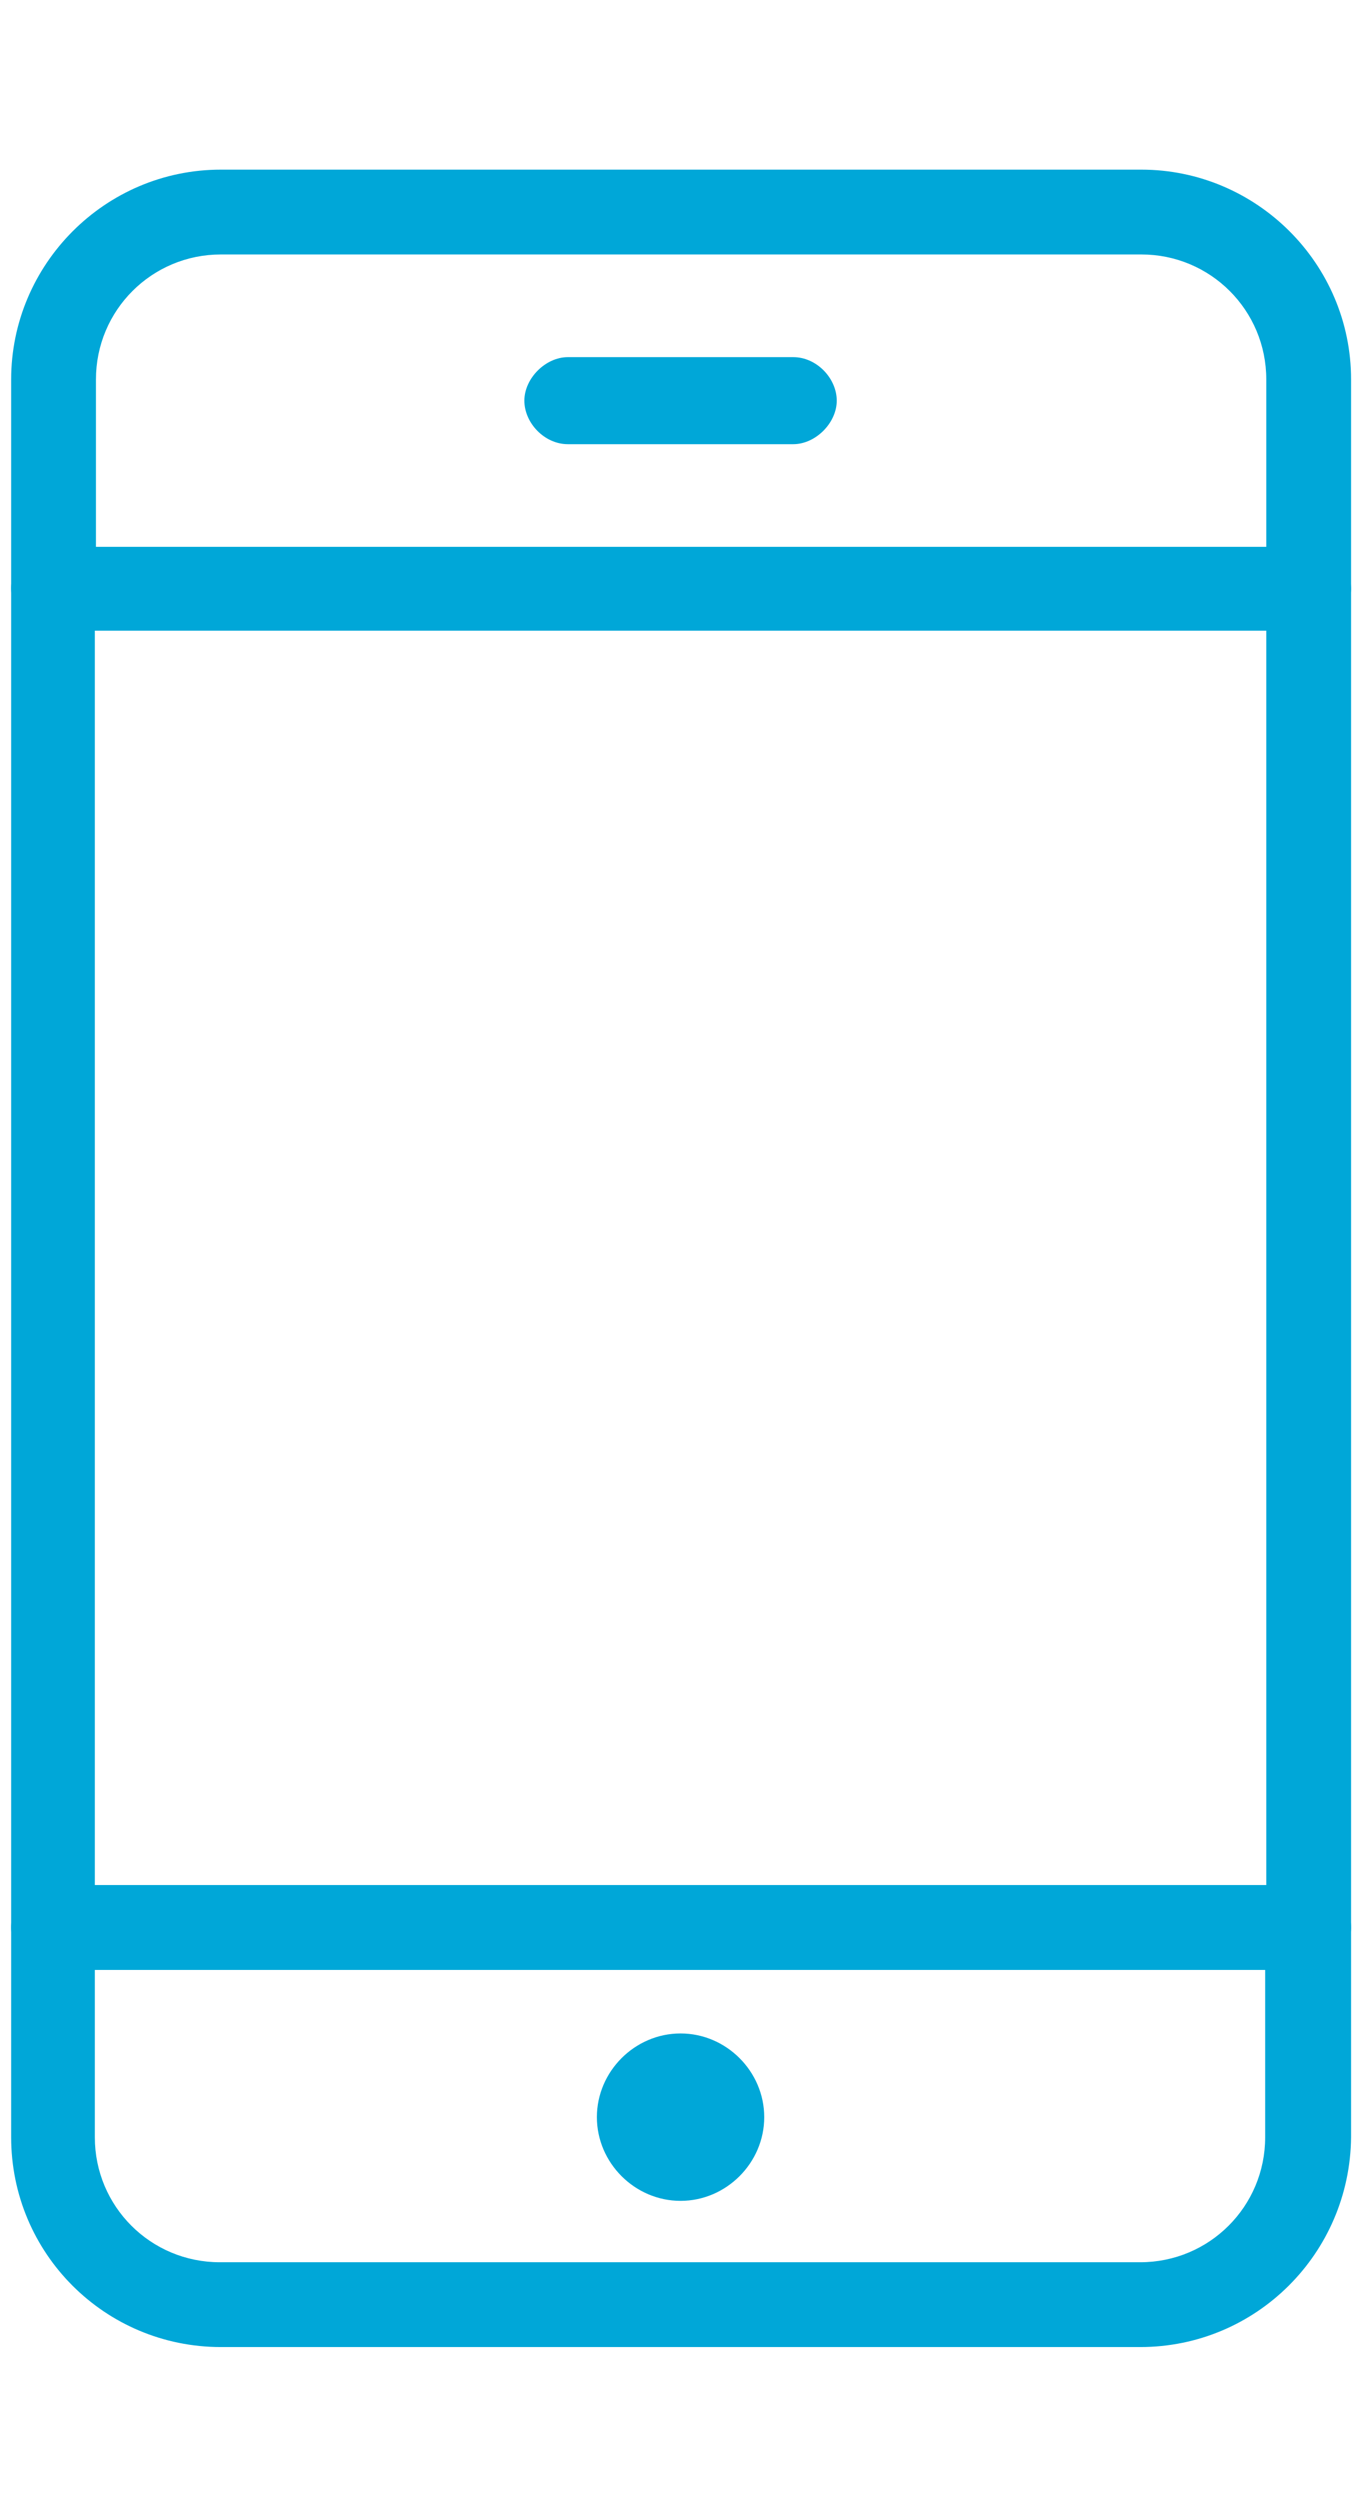<?xml version="1.0" encoding="utf-8"?>
<!-- Generator: Adobe Illustrator 25.1.0, SVG Export Plug-In . SVG Version: 6.00 Build 0)  -->
<svg version="1.1" id="Layer_1" xmlns="http://www.w3.org/2000/svg" xmlns:xlink="http://www.w3.org/1999/xlink" x="0px" y="0px"
	 viewBox="0 0 121.9 224" style="enable-background:new 0 0 121.9 224;" xml:space="preserve">
<style type="text/css">
	.st0{fill:#00A7D8;}
</style>
<g>
	<g>
		<g>
			<path class="st0" d="M102.2,210.3H19.8C9.4,210.3,1,201.9,1,191.5v-18.8c0-2.1,1.7-3.8,3.8-3.8h112.5c2.1,0,3.8,1.7,3.8,3.8v18.8
				C121,201.9,112.6,210.3,102.2,210.3z M8.5,176.5v15c0,6.2,5,11.2,11.2,11.2h82.5c6.2,0,11.2-5,11.2-11.2v-15H8.5z"/>
			<path class="st0" d="M117.2,56.5H4.8c-2.1,0-3.8-1.7-3.8-3.8V34c0-10.3,8.4-18.8,18.8-18.8h82.5c10.3,0,18.8,8.4,18.8,18.8v18.8
				C121,54.8,119.3,56.5,117.2,56.5z M8.5,49h105V34c0-6.2-5-11.2-11.2-11.2H19.8c-6.2,0-11.2,5-11.2,11.2V49z"/>
			<path class="st0" d="M117.2,176.5H4.8c-2.1,0-3.8-1.7-3.8-3.8v-120C1,50.7,2.7,49,4.8,49h112.5c2.1,0,3.8,1.7,3.8,3.8v120
				C121,174.8,119.3,176.5,117.2,176.5z M8.5,169h105V56.5H8.5V169z"/>
		</g>
		<path class="st0" d="M71.1,39.8H50.9c-2.1,0-3.9-1.9-3.9-3.9s1.9-3.9,3.9-3.9h20.2c2.1,0,3.9,1.9,3.9,3.9S73.1,39.8,71.1,39.8z"/>
		<path class="st0" d="M61,197.2c-4.1,0-7.5-3.4-7.5-7.5s3.4-7.5,7.5-7.5s7.5,3.4,7.5,7.5S65.1,197.2,61,197.2z M61,189.6L61,189.6
			L61,189.6z"/>
	</g>
</g>
</svg>
